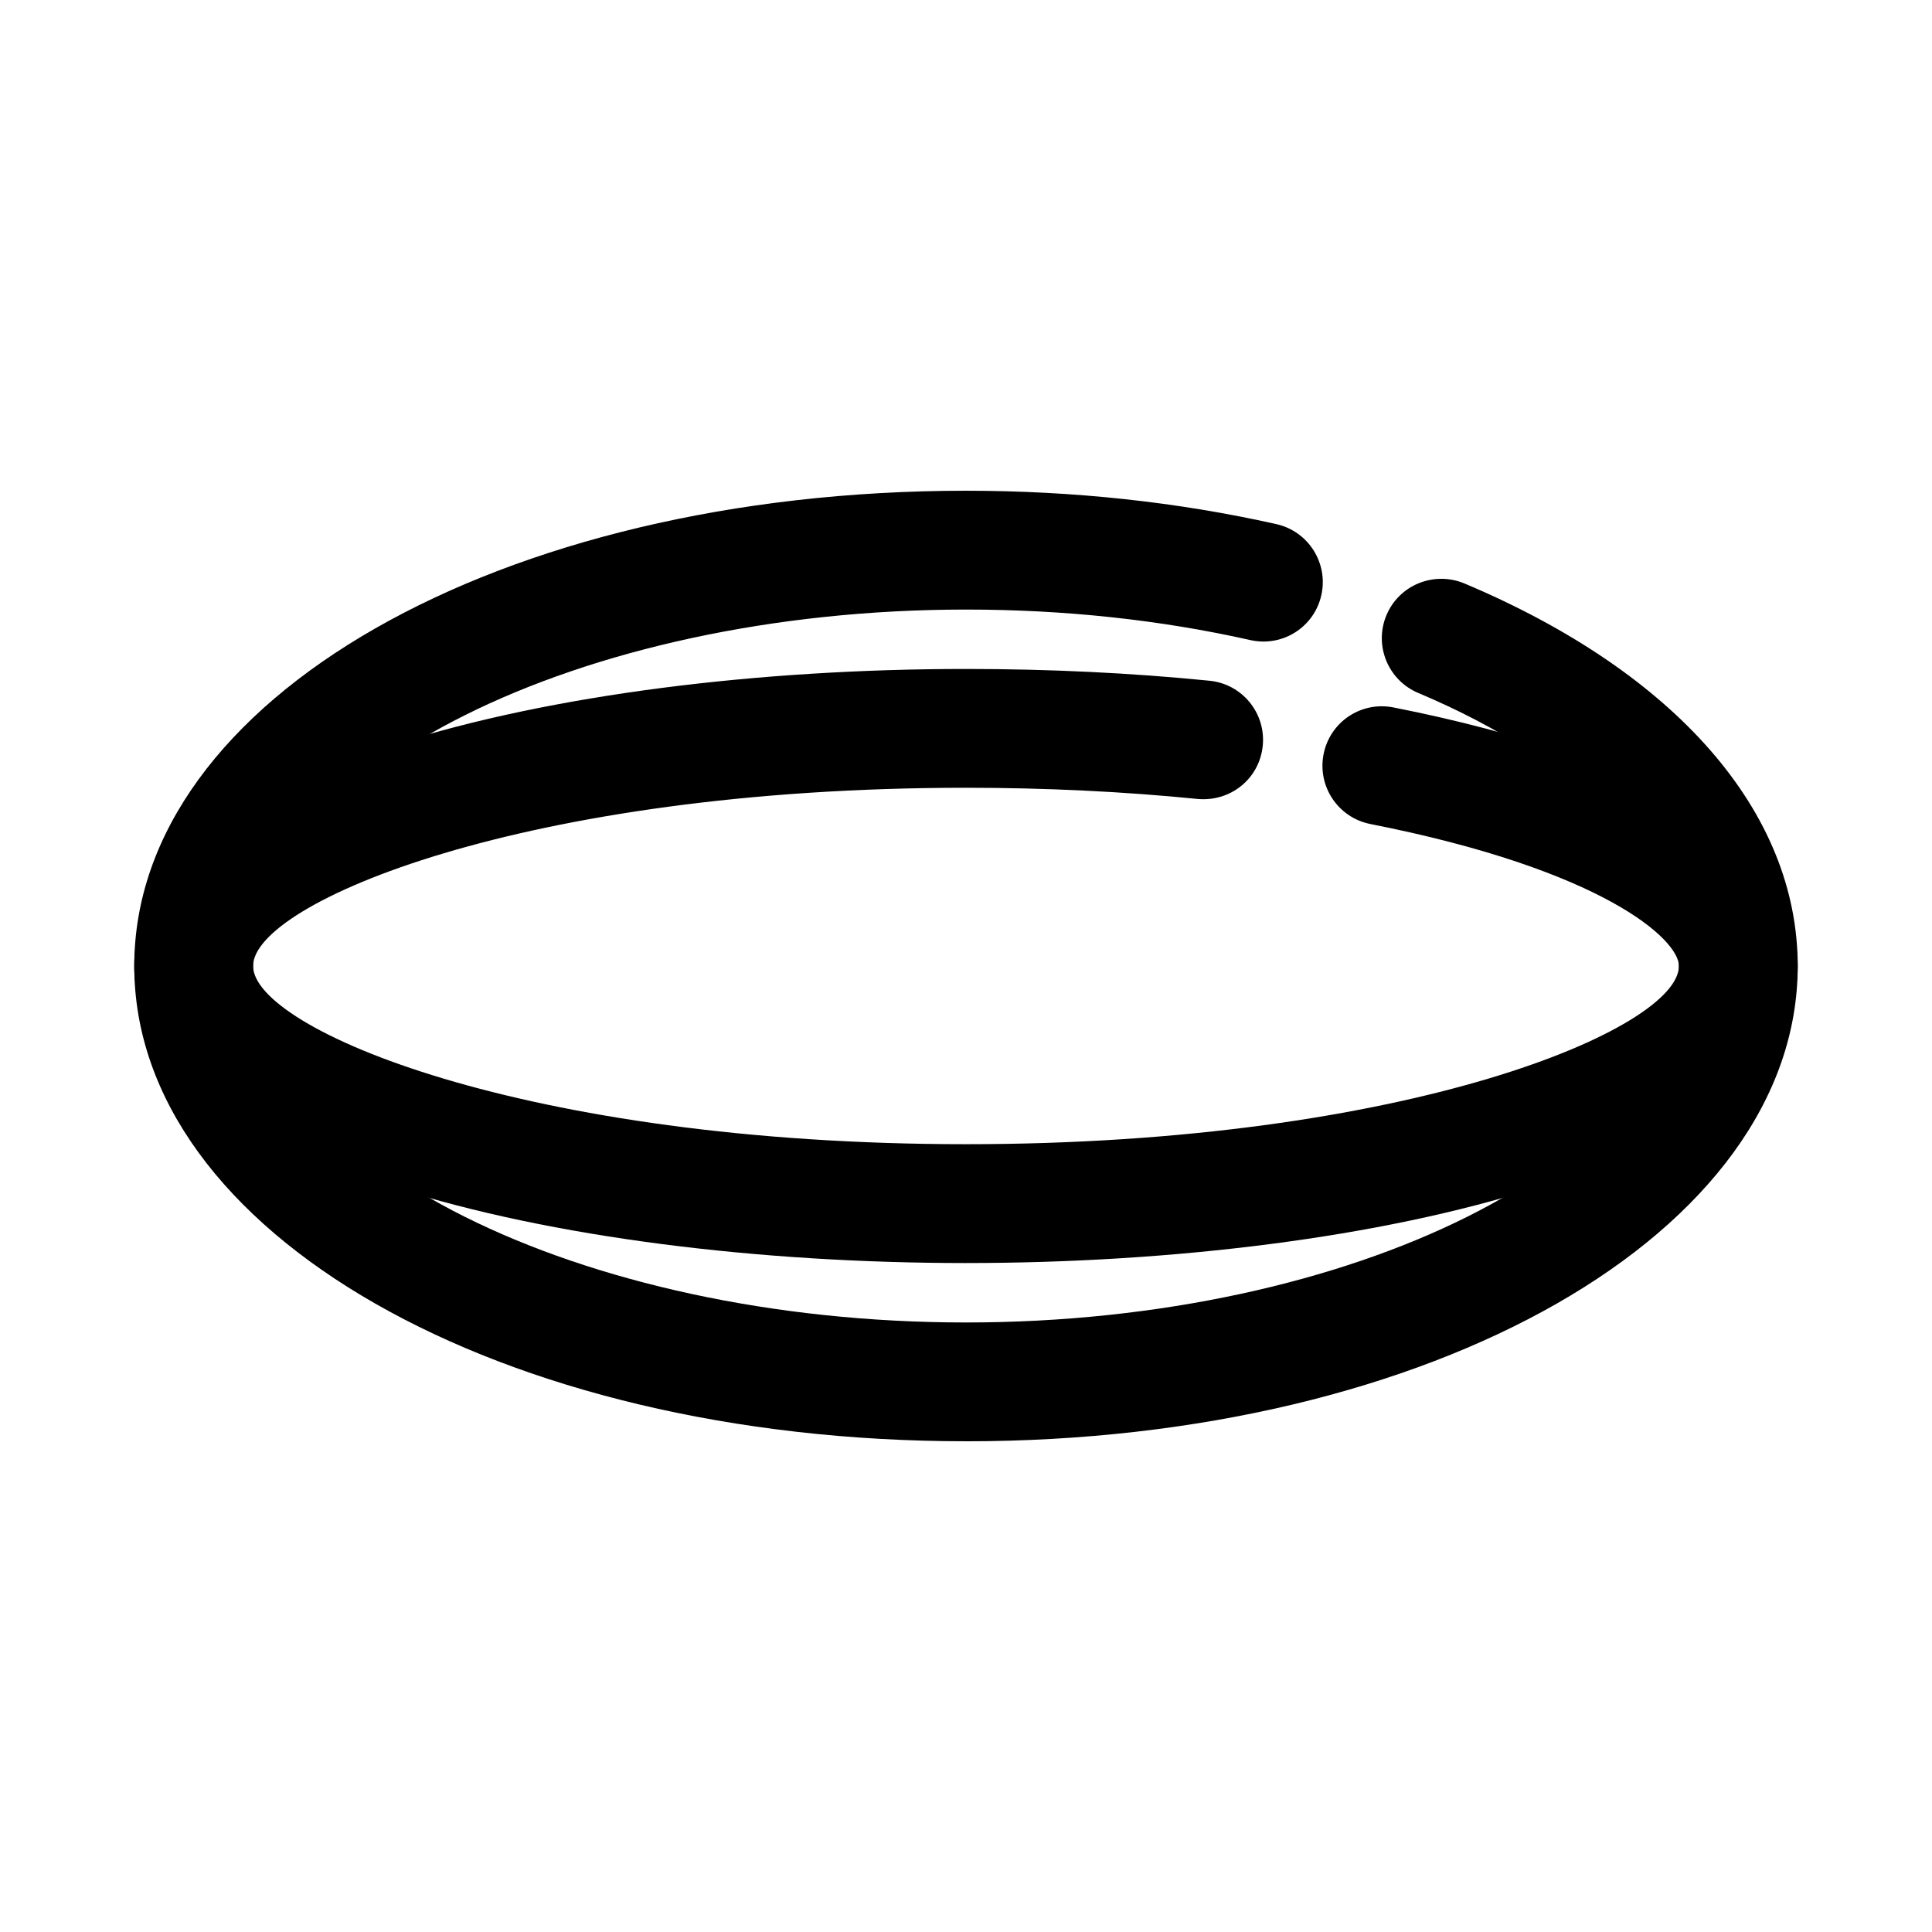 <?xml version="1.0" encoding="UTF-8"?>
<!-- Uploaded to: ICON Repo, www.svgrepo.com, Generator: ICON Repo Mixer Tools -->
<svg fill="#000000" width="800px" height="800px" version="1.1" viewBox="144 144 512 512" xmlns="http://www.w3.org/2000/svg">
 <g>
  <path d="m400 525.95c-123.6 0-220.42-55.32-220.42-125.95 0-70.633 96.816-125.95 220.42-125.95 28.477 0 56.148 2.984 82.266 8.855 8.48 1.906 13.809 10.332 11.902 18.82-1.898 8.488-10.285 13.82-18.82 11.902-23.852-5.363-49.195-8.086-75.348-8.086-102.41 0-188.93 43.266-188.93 94.465s86.516 94.465 188.93 94.465 188.93-43.266 188.93-94.465c0-27.105-25.828-54.164-69.098-72.371-8.012-3.383-11.77-12.609-8.402-20.617 3.375-8.027 12.609-11.73 20.625-8.41 56.148 23.645 88.359 60.59 88.359 101.4 0 70.633-96.816 125.95-220.41 125.95z"/>
  <path d="m400 478.72c-109.53 0-220.42-27.047-220.42-78.719 0-51.676 110.89-78.719 220.42-78.719 22.102 0 43.82 1.047 64.543 3.121 8.648 0.859 14.961 8.578 14.098 17.234-0.859 8.656-8.441 14.883-17.234 14.098-19.688-1.969-40.352-2.969-61.406-2.969-117.2 0-188.93 30.582-188.93 47.23 0 16.652 71.734 47.23 188.93 47.23s188.93-30.582 188.93-47.23c0-7.027-19.988-25.461-81.77-37.621-8.535-1.691-14.082-9.961-12.398-18.496 1.676-8.535 9.895-14.082 18.488-12.406 69.105 13.621 107.16 37.961 107.16 68.527 0 51.672-110.88 78.719-220.41 78.719z"/>
 </g>
</svg>